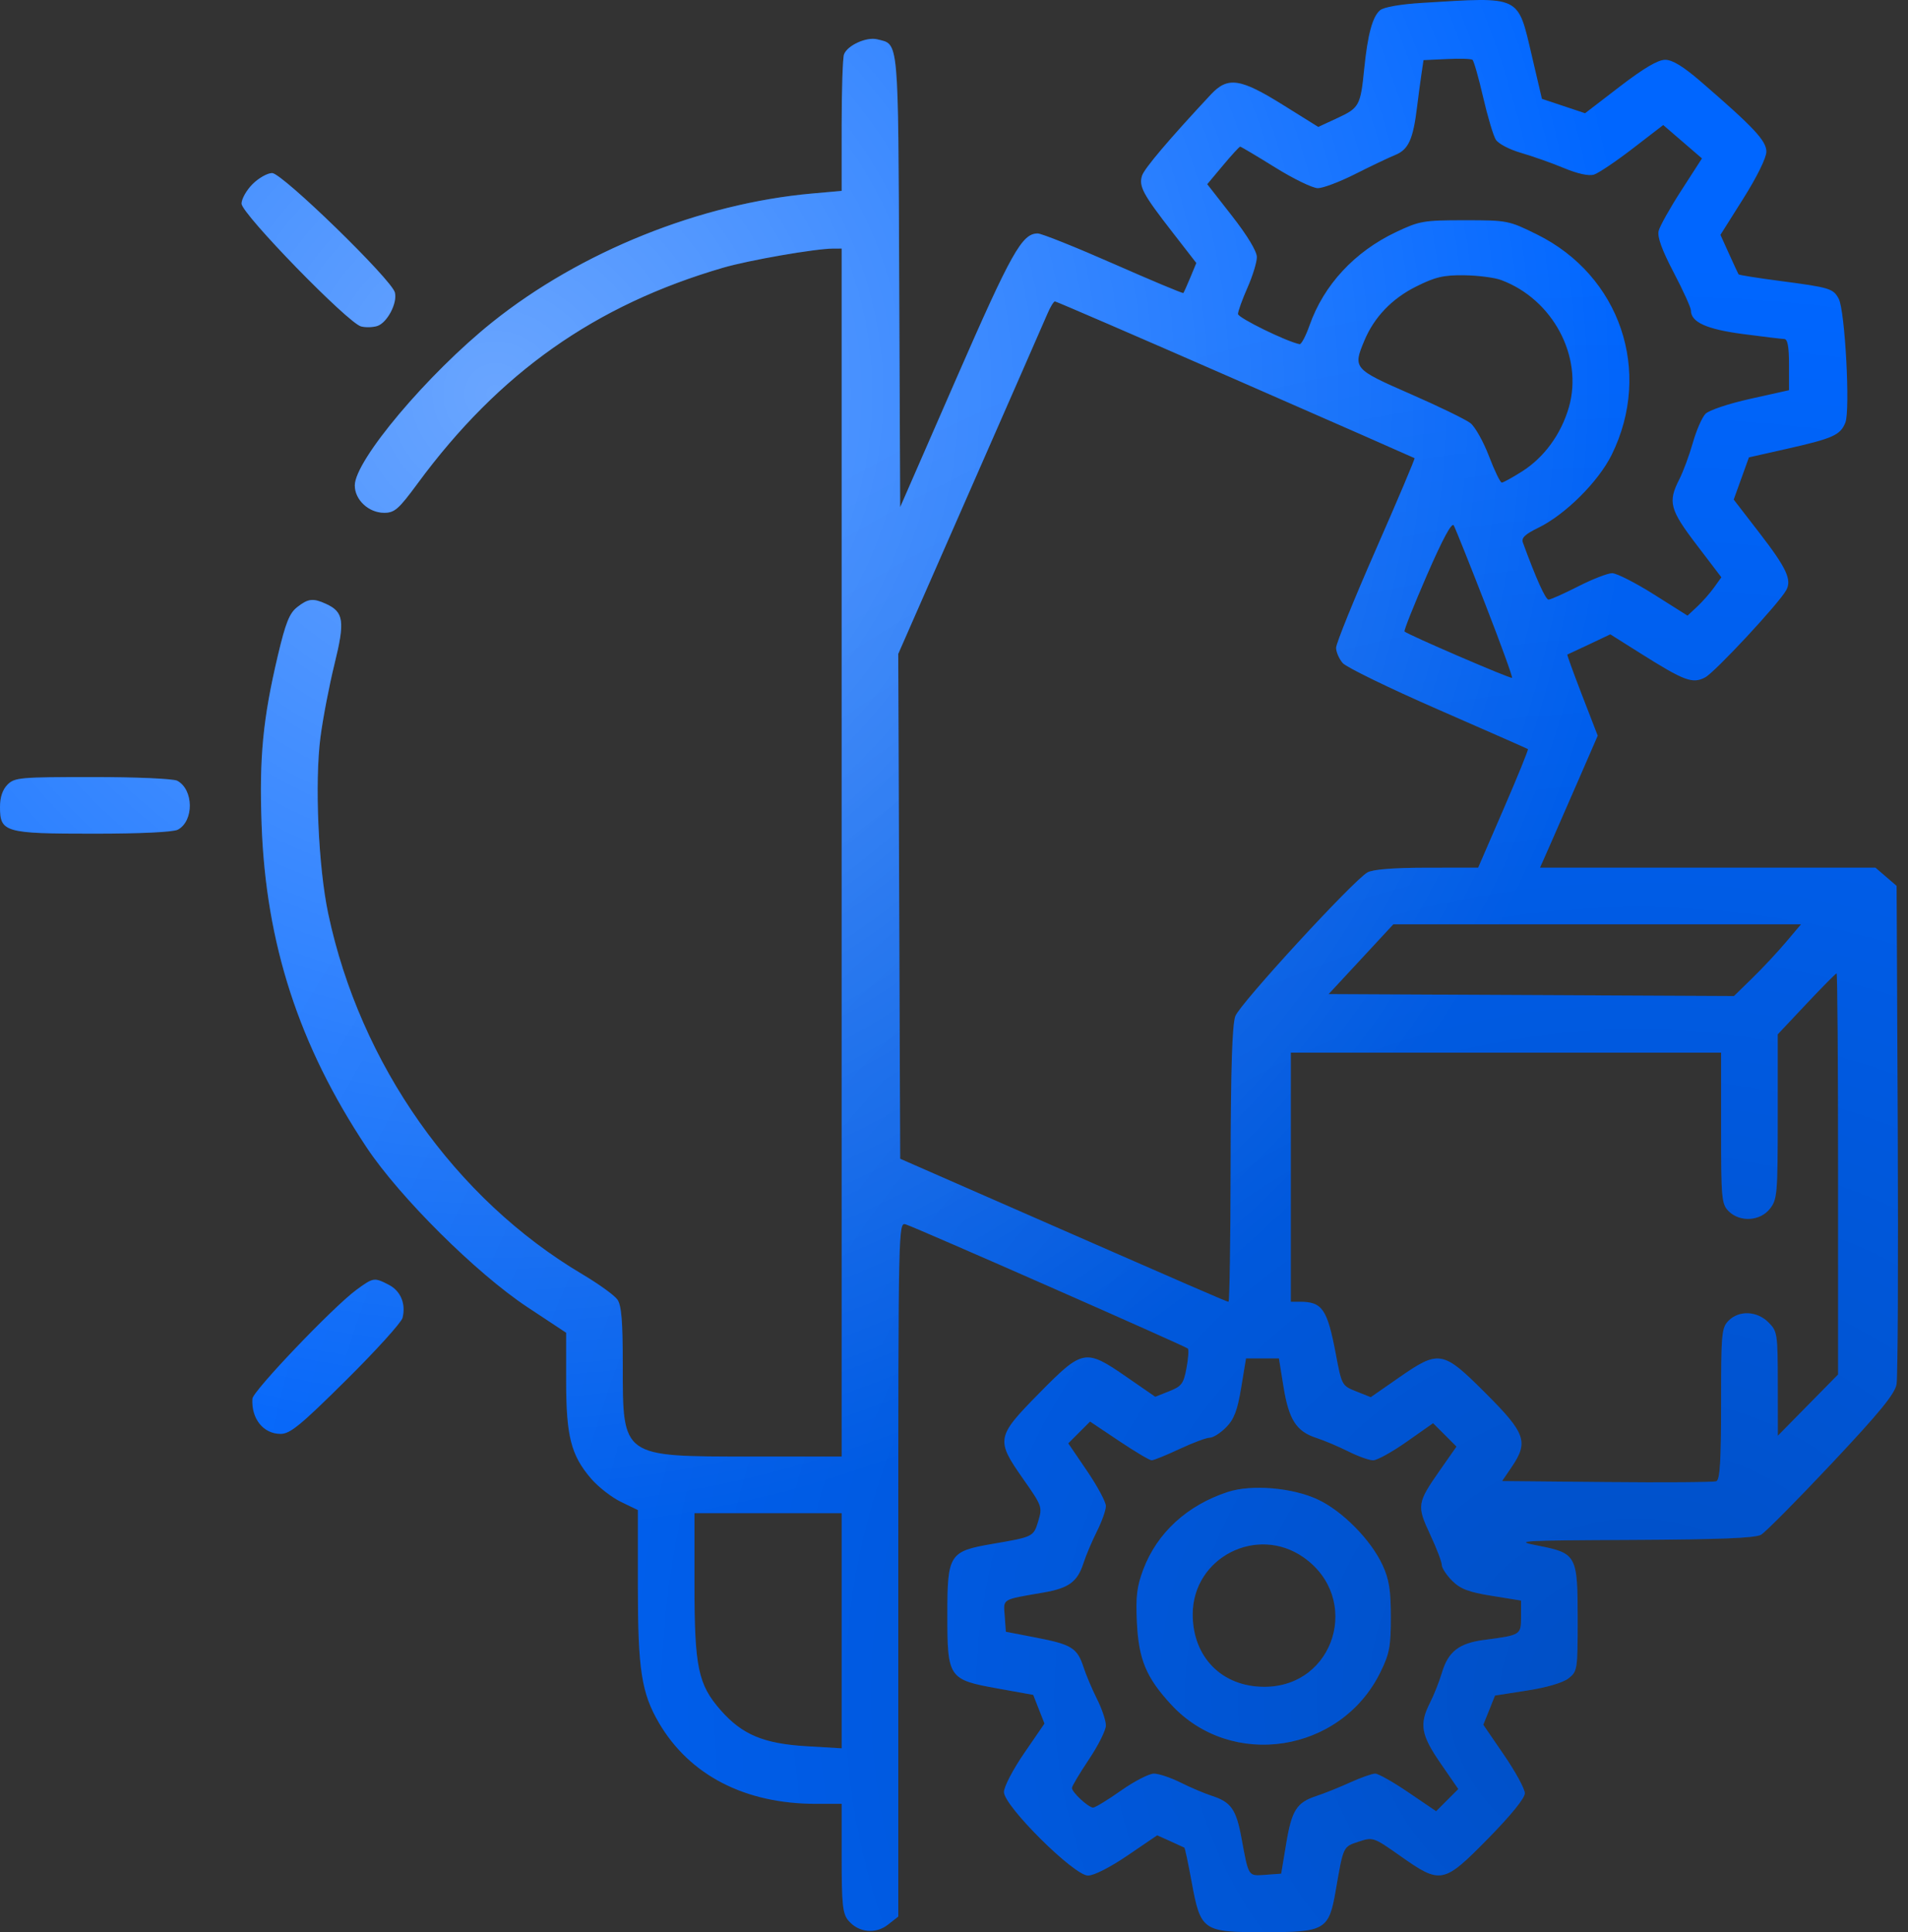 <svg width="80" height="81" viewBox="0 0 80 81" fill="none" xmlns="http://www.w3.org/2000/svg">
<rect x="0" y="0" width="80" height="81" fill="#333333" stroke="none"/>
<path fill-rule="evenodd" clip-rule="evenodd" d="M59.646 0.12C58.72 0.176 58.025 0.297 57.867 0.428C57.547 0.693 57.344 1.446 57.198 2.903C57.045 4.425 56.99 4.526 56.077 4.949L55.273 5.321L53.788 4.395C51.999 3.28 51.478 3.205 50.772 3.96C49.017 5.839 47.977 7.066 47.883 7.367C47.745 7.813 47.924 8.146 49.158 9.733L50.161 11.025L49.91 11.632C49.771 11.966 49.639 12.26 49.616 12.284C49.593 12.309 48.275 11.757 46.687 11.058C45.099 10.359 43.669 9.787 43.51 9.787C42.852 9.787 42.409 10.576 40.093 15.879L37.743 21.26L37.702 11.776C37.658 1.454 37.696 1.877 36.781 1.648C36.335 1.536 35.534 1.898 35.389 2.277C35.334 2.418 35.29 3.764 35.29 5.268V8.002L34.064 8.111C29.37 8.526 24.34 10.548 20.647 13.502C17.932 15.675 14.876 19.302 14.876 20.351C14.876 20.954 15.459 21.497 16.106 21.497C16.544 21.497 16.713 21.349 17.507 20.271C20.925 15.627 24.947 12.788 30.326 11.221C31.408 10.906 34.19 10.422 34.934 10.421L35.29 10.42V35.74V61.06H31.477C26.052 61.06 26.112 61.103 26.112 57.233C26.112 55.383 26.058 54.724 25.886 54.478C25.762 54.301 25.103 53.826 24.422 53.422C19.073 50.253 15.1 44.616 13.762 38.303C13.347 36.341 13.191 32.808 13.435 30.913C13.536 30.13 13.801 28.748 14.024 27.843C14.47 26.034 14.416 25.655 13.664 25.313C13.124 25.067 12.92 25.091 12.458 25.454C12.135 25.708 11.974 26.112 11.652 27.472C11.024 30.128 10.868 31.738 10.968 34.553C11.146 39.558 12.53 43.82 15.364 48.09C16.752 50.181 19.971 53.379 22.116 54.798L23.738 55.87V57.883C23.738 60.204 23.94 61.001 24.776 61.977C25.076 62.328 25.641 62.77 26.033 62.959L26.745 63.304V66.501C26.745 69.991 26.897 70.978 27.631 72.229C28.915 74.42 31.24 75.619 34.204 75.619H35.29V77.897C35.29 79.833 35.332 80.224 35.567 80.507C35.99 81.016 36.712 81.093 37.231 80.684L37.664 80.344V65.786C37.664 51.309 37.666 51.228 37.98 51.328C38.429 51.47 49.707 56.434 49.805 56.532C49.85 56.577 49.825 56.946 49.749 57.352C49.627 58.007 49.546 58.116 49.025 58.323L48.439 58.556L47.236 57.725C45.508 56.531 45.401 56.55 43.579 58.399C41.766 60.239 41.745 60.353 42.905 62.006C43.692 63.127 43.71 63.176 43.535 63.762C43.336 64.424 43.325 64.429 41.62 64.721C39.802 65.031 39.721 65.157 39.721 67.678C39.721 70.346 39.766 70.412 41.834 70.784L43.322 71.052L43.558 71.654L43.794 72.255L42.945 73.492C42.471 74.181 42.095 74.904 42.095 75.125C42.095 75.709 45.032 78.626 45.619 78.626C45.866 78.626 46.549 78.279 47.279 77.782L48.519 76.938L49.066 77.183C49.366 77.318 49.633 77.441 49.659 77.455C49.685 77.469 49.821 78.109 49.962 78.878C50.342 80.944 50.421 81 52.986 81C55.572 81 55.718 80.914 56.008 79.23C56.327 77.385 56.31 77.42 56.968 77.203C57.568 77.005 57.59 77.012 58.728 77.814C60.41 78.999 60.524 78.976 62.401 77.066C63.348 76.102 63.934 75.38 63.934 75.176C63.934 74.995 63.542 74.275 63.063 73.576L62.192 72.304L62.438 71.692L62.683 71.079L64.034 70.868C64.854 70.741 65.536 70.54 65.767 70.358C66.138 70.066 66.149 69.994 66.149 67.871C66.149 65.198 66.103 65.113 64.488 64.796C63.446 64.592 63.682 64.577 68.444 64.555C72.091 64.537 73.6 64.477 73.838 64.338C74.02 64.233 75.351 62.89 76.796 61.354C78.809 59.214 79.444 58.438 79.519 58.031C79.572 57.739 79.594 52.918 79.569 47.318L79.522 37.137L79.078 36.755L78.634 36.373H71.602H64.571L64.974 35.463C65.196 34.963 65.74 33.718 66.183 32.697L66.99 30.841L66.335 29.147C65.974 28.215 65.696 27.447 65.716 27.44C65.737 27.433 66.151 27.239 66.636 27.01L67.518 26.592L68.772 27.382C70.626 28.549 70.962 28.675 71.492 28.399C71.9 28.186 74.577 25.309 74.894 24.742C75.137 24.307 74.906 23.812 73.774 22.345L72.692 20.943L73.011 20.059L73.33 19.174L74.905 18.819C76.852 18.38 77.162 18.241 77.373 17.718C77.584 17.197 77.36 13.021 77.095 12.525C76.864 12.094 76.727 12.053 74.637 11.778C73.697 11.655 72.913 11.53 72.895 11.501C72.877 11.472 72.699 11.088 72.499 10.647L72.136 9.845L73.099 8.317C73.668 7.413 74.062 6.613 74.062 6.357C74.062 5.903 73.531 5.336 71.328 3.433C70.576 2.784 70.124 2.507 69.817 2.507C69.515 2.507 68.919 2.859 67.918 3.627L66.46 4.747L65.555 4.445L64.651 4.144L64.229 2.342C63.628 -0.217 63.801 -0.134 59.646 0.12ZM62.184 4.065C62.372 4.879 62.611 5.683 62.716 5.852C62.821 6.023 63.291 6.27 63.776 6.409C64.254 6.547 65.061 6.832 65.568 7.043C66.148 7.285 66.617 7.387 66.834 7.319C67.023 7.26 67.754 6.768 68.457 6.227L69.737 5.242L70.549 5.941L71.361 6.641L70.499 7.978C70.024 8.713 69.595 9.478 69.545 9.678C69.482 9.929 69.678 10.472 70.175 11.421C70.572 12.18 70.897 12.895 70.897 13.01C70.897 13.505 71.547 13.801 73.078 14.003C73.924 14.115 74.705 14.209 74.814 14.212C74.952 14.216 75.011 14.54 75.011 15.288V16.358L73.389 16.719C72.475 16.922 71.653 17.197 71.507 17.35C71.363 17.498 71.125 18.045 70.978 18.565C70.83 19.084 70.574 19.776 70.408 20.101C69.927 21.044 70.013 21.367 71.141 22.844L72.175 24.201L71.868 24.629C71.699 24.865 71.38 25.227 71.158 25.434L70.756 25.809L69.345 24.919C68.57 24.43 67.782 24.029 67.596 24.029C67.41 24.029 66.768 24.279 66.171 24.583C65.573 24.888 65.014 25.137 64.929 25.137C64.802 25.137 64.411 24.27 63.851 22.742C63.781 22.551 63.947 22.392 64.491 22.129C65.625 21.579 67.019 20.194 67.577 19.062C69.296 15.571 67.931 11.552 64.442 9.828C63.26 9.244 63.204 9.233 61.41 9.233C59.689 9.233 59.52 9.262 58.534 9.729C56.795 10.553 55.506 11.943 54.909 13.637C54.751 14.087 54.562 14.443 54.49 14.429C53.936 14.318 51.907 13.325 51.907 13.163C51.907 13.052 52.085 12.558 52.302 12.066C52.52 11.574 52.698 10.995 52.698 10.779C52.698 10.535 52.302 9.879 51.658 9.054L50.618 7.722L51.277 6.934C51.639 6.501 51.964 6.147 51.999 6.147C52.033 6.147 52.691 6.538 53.462 7.017C54.232 7.496 55.039 7.888 55.256 7.888C55.472 7.888 56.178 7.621 56.825 7.294C57.471 6.968 58.227 6.607 58.505 6.494C59.057 6.267 59.25 5.84 59.415 4.485C59.468 4.05 59.551 3.43 59.599 3.108L59.686 2.521L60.663 2.475C61.2 2.449 61.685 2.463 61.74 2.507C61.796 2.55 61.996 3.252 62.184 4.065ZM10.591 7.717C10.336 7.972 10.128 8.34 10.128 8.536C10.128 8.96 14.595 13.548 15.141 13.685C15.331 13.733 15.634 13.724 15.816 13.667C16.232 13.534 16.669 12.708 16.557 12.262C16.421 11.719 11.831 7.255 11.41 7.255C11.214 7.255 10.845 7.463 10.591 7.717ZM62.934 11.737C65.108 12.539 66.396 14.958 65.779 17.081C65.451 18.209 64.744 19.176 63.817 19.764C63.412 20.021 63.03 20.231 62.967 20.231C62.905 20.231 62.663 19.733 62.431 19.124C62.198 18.515 61.849 17.892 61.654 17.739C61.46 17.587 60.327 17.036 59.136 16.516C56.751 15.473 56.721 15.438 57.206 14.278C57.615 13.298 58.361 12.518 59.376 12.012C60.176 11.611 60.526 11.529 61.388 11.539C61.961 11.546 62.657 11.635 62.934 11.737ZM51.796 15.904C55.904 17.701 59.286 19.188 59.311 19.206C59.336 19.225 58.606 20.949 57.689 23.037C56.772 25.125 56.021 26.978 56.021 27.155C56.021 27.331 56.146 27.62 56.298 27.796C56.45 27.972 58.249 28.848 60.294 29.741C62.339 30.634 64.036 31.382 64.064 31.402C64.093 31.422 63.635 32.549 63.047 33.906L61.978 36.373L59.83 36.375C58.423 36.377 57.563 36.445 57.336 36.573C56.741 36.909 51.996 42.069 51.797 42.597C51.664 42.95 51.605 44.796 51.599 48.835C51.594 51.99 51.554 54.572 51.51 54.572C51.434 54.572 50.227 54.047 41.541 50.241L37.743 48.577L37.702 37.995L37.662 27.412L40.68 20.538C42.341 16.757 43.797 13.432 43.918 13.149C44.038 12.867 44.179 12.635 44.232 12.635C44.284 12.635 47.688 14.106 51.796 15.904ZM62.267 25.303C62.921 26.983 63.43 28.384 63.398 28.416C63.345 28.469 59.027 26.608 58.888 26.473C58.855 26.44 59.278 25.377 59.829 24.11C60.495 22.581 60.873 21.881 60.955 22.027C61.023 22.149 61.613 23.623 62.267 25.303ZM0.317 32.891C0.107 33.101 0 33.419 0 33.832C0 34.892 0.201 34.949 3.923 34.949C5.889 34.949 7.264 34.883 7.456 34.781C8.138 34.416 8.122 33.099 7.432 32.73C7.27 32.643 5.708 32.575 3.888 32.575C0.844 32.575 0.612 32.595 0.317 32.891ZM74.881 39.498C74.531 39.912 73.899 40.589 73.474 41.003L72.703 41.756L64.205 41.715L55.707 41.674L57.064 40.211L58.421 38.747H66.968H75.516L74.881 39.498ZM77.069 49.212V57.621L75.805 58.905L74.541 60.19L74.539 58.007C74.537 55.901 74.523 55.81 74.148 55.435C73.669 54.956 72.919 54.923 72.479 55.363C72.184 55.659 72.163 55.891 72.163 58.85C72.163 61.258 72.115 62.038 71.963 62.096C71.853 62.139 69.787 62.154 67.372 62.131L62.98 62.089L63.378 61.504C64.096 60.447 63.97 60.086 62.303 58.419C60.486 56.602 60.346 56.577 58.644 57.76L57.474 58.573L56.866 58.331C56.265 58.092 56.256 58.076 56.009 56.766C55.652 54.879 55.441 54.572 54.505 54.572H54.122V49.35V44.127H63.143H72.163V47.292C72.163 50.246 72.184 50.478 72.479 50.774C72.951 51.245 73.798 51.196 74.209 50.673C74.518 50.281 74.537 50.057 74.537 46.809V43.362L75.74 42.083C76.402 41.38 76.972 40.804 77.006 40.804C77.041 40.804 77.069 44.588 77.069 49.212ZM14.939 54.075C13.974 54.783 10.605 58.31 10.584 58.634C10.53 59.472 11.041 60.111 11.766 60.111C12.164 60.111 12.604 59.75 14.514 57.856C15.765 56.616 16.829 55.441 16.878 55.245C17.024 54.66 16.8 54.118 16.305 53.863C15.69 53.544 15.655 53.55 14.939 54.075ZM53.817 58.141C54.039 59.515 54.356 60.008 55.193 60.279C55.518 60.384 56.12 60.639 56.53 60.844C56.941 61.05 57.41 61.218 57.574 61.218C57.737 61.218 58.37 60.868 58.979 60.44L60.088 59.661L60.579 60.152L61.07 60.643L60.38 61.629C59.416 63.009 59.399 63.118 59.965 64.328C60.233 64.9 60.452 65.473 60.452 65.6C60.452 65.728 60.648 66.028 60.888 66.267C61.232 66.611 61.578 66.743 62.549 66.899L63.776 67.097V67.78C63.776 68.542 63.768 68.547 62.227 68.748C61.181 68.884 60.724 69.237 60.463 70.109C60.351 70.485 60.124 71.057 59.96 71.38C59.502 72.28 59.58 72.728 60.403 73.922L61.146 74.999L60.68 75.465L60.215 75.93L59.055 75.142C58.417 74.708 57.79 74.353 57.66 74.353C57.531 74.353 57.056 74.521 56.605 74.726C56.153 74.931 55.525 75.183 55.21 75.286C54.368 75.56 54.162 75.882 53.929 77.285L53.719 78.547L53.063 78.595C52.324 78.649 52.357 78.699 52.052 77.044C51.833 75.856 51.615 75.545 50.819 75.287C50.504 75.185 49.909 74.933 49.499 74.727C49.088 74.522 48.586 74.353 48.382 74.353C48.179 74.353 47.557 74.674 47.001 75.066C46.445 75.457 45.919 75.778 45.833 75.778C45.636 75.778 44.944 75.136 44.944 74.954C44.944 74.879 45.264 74.341 45.656 73.757C46.047 73.173 46.368 72.532 46.368 72.332C46.368 72.132 46.2 71.633 45.994 71.223C45.788 70.812 45.535 70.215 45.432 69.895C45.171 69.089 44.933 68.94 43.462 68.655L42.174 68.406L42.126 67.745C42.072 67.008 41.972 67.068 43.744 66.762C44.822 66.576 45.174 66.315 45.434 65.512C45.536 65.196 45.788 64.601 45.994 64.191C46.2 63.78 46.368 63.305 46.368 63.135C46.368 62.965 46.013 62.304 45.579 61.666L44.791 60.507L45.248 60.05L45.705 59.593L46.92 60.406C47.588 60.853 48.203 61.218 48.287 61.218C48.37 61.218 48.895 61.005 49.454 60.744C50.012 60.483 50.584 60.269 50.725 60.269C50.866 60.269 51.174 60.073 51.41 59.834C51.744 59.494 51.883 59.129 52.041 58.172L52.244 56.946H52.934H53.624L53.817 58.141ZM51.477 62.546C49.776 63.103 48.515 64.261 47.936 65.795C47.666 66.513 47.616 66.93 47.669 68.023C47.745 69.571 48.06 70.325 49.103 71.456C51.627 74.194 56.216 73.486 57.877 70.103C58.258 69.328 58.316 69.023 58.315 67.786C58.315 66.659 58.242 66.206 57.97 65.615C57.485 64.563 56.298 63.355 55.27 62.869C54.204 62.364 52.478 62.217 51.477 62.546ZM35.29 68.363V73.292L33.816 73.204C32.021 73.097 31.12 72.72 30.222 71.7C29.269 70.617 29.118 69.897 29.118 66.412V63.434H32.204H35.29V68.363ZM54.663 65.291C57.101 67.008 55.973 70.714 53.013 70.714C51.235 70.714 50.007 69.471 50.008 67.674C50.011 65.292 52.706 63.912 54.663 65.291Z" fill="#0066FF"/>
<path fill-rule="evenodd" clip-rule="evenodd" d="M59.646 0.12C58.72 0.176 58.025 0.297 57.867 0.428C57.547 0.693 57.344 1.446 57.198 2.903C57.045 4.425 56.99 4.526 56.077 4.949L55.273 5.321L53.788 4.395C51.999 3.28 51.478 3.205 50.772 3.96C49.017 5.839 47.977 7.066 47.883 7.367C47.745 7.813 47.924 8.146 49.158 9.733L50.161 11.025L49.91 11.632C49.771 11.966 49.639 12.26 49.616 12.284C49.593 12.309 48.275 11.757 46.687 11.058C45.099 10.359 43.669 9.787 43.51 9.787C42.852 9.787 42.409 10.576 40.093 15.879L37.743 21.26L37.702 11.776C37.658 1.454 37.696 1.877 36.781 1.648C36.335 1.536 35.534 1.898 35.389 2.277C35.334 2.418 35.29 3.764 35.29 5.268V8.002L34.064 8.111C29.37 8.526 24.34 10.548 20.647 13.502C17.932 15.675 14.876 19.302 14.876 20.351C14.876 20.954 15.459 21.497 16.106 21.497C16.544 21.497 16.713 21.349 17.507 20.271C20.925 15.627 24.947 12.788 30.326 11.221C31.408 10.906 34.19 10.422 34.934 10.421L35.29 10.42V35.74V61.06H31.477C26.052 61.06 26.112 61.103 26.112 57.233C26.112 55.383 26.058 54.724 25.886 54.478C25.762 54.301 25.103 53.826 24.422 53.422C19.073 50.253 15.1 44.616 13.762 38.303C13.347 36.341 13.191 32.808 13.435 30.913C13.536 30.13 13.801 28.748 14.024 27.843C14.47 26.034 14.416 25.655 13.664 25.313C13.124 25.067 12.92 25.091 12.458 25.454C12.135 25.708 11.974 26.112 11.652 27.472C11.024 30.128 10.868 31.738 10.968 34.553C11.146 39.558 12.53 43.82 15.364 48.09C16.752 50.181 19.971 53.379 22.116 54.798L23.738 55.87V57.883C23.738 60.204 23.94 61.001 24.776 61.977C25.076 62.328 25.641 62.77 26.033 62.959L26.745 63.304V66.501C26.745 69.991 26.897 70.978 27.631 72.229C28.915 74.42 31.24 75.619 34.204 75.619H35.29V77.897C35.29 79.833 35.332 80.224 35.567 80.507C35.99 81.016 36.712 81.093 37.231 80.684L37.664 80.344V65.786C37.664 51.309 37.666 51.228 37.98 51.328C38.429 51.47 49.707 56.434 49.805 56.532C49.85 56.577 49.825 56.946 49.749 57.352C49.627 58.007 49.546 58.116 49.025 58.323L48.439 58.556L47.236 57.725C45.508 56.531 45.401 56.55 43.579 58.399C41.766 60.239 41.745 60.353 42.905 62.006C43.692 63.127 43.71 63.176 43.535 63.762C43.336 64.424 43.325 64.429 41.62 64.721C39.802 65.031 39.721 65.157 39.721 67.678C39.721 70.346 39.766 70.412 41.834 70.784L43.322 71.052L43.558 71.654L43.794 72.255L42.945 73.492C42.471 74.181 42.095 74.904 42.095 75.125C42.095 75.709 45.032 78.626 45.619 78.626C45.866 78.626 46.549 78.279 47.279 77.782L48.519 76.938L49.066 77.183C49.366 77.318 49.633 77.441 49.659 77.455C49.685 77.469 49.821 78.109 49.962 78.878C50.342 80.944 50.421 81 52.986 81C55.572 81 55.718 80.914 56.008 79.23C56.327 77.385 56.31 77.42 56.968 77.203C57.568 77.005 57.59 77.012 58.728 77.814C60.41 78.999 60.524 78.976 62.401 77.066C63.348 76.102 63.934 75.38 63.934 75.176C63.934 74.995 63.542 74.275 63.063 73.576L62.192 72.304L62.438 71.692L62.683 71.079L64.034 70.868C64.854 70.741 65.536 70.54 65.767 70.358C66.138 70.066 66.149 69.994 66.149 67.871C66.149 65.198 66.103 65.113 64.488 64.796C63.446 64.592 63.682 64.577 68.444 64.555C72.091 64.537 73.6 64.477 73.838 64.338C74.02 64.233 75.351 62.89 76.796 61.354C78.809 59.214 79.444 58.438 79.519 58.031C79.572 57.739 79.594 52.918 79.569 47.318L79.522 37.137L79.078 36.755L78.634 36.373H71.602H64.571L64.974 35.463C65.196 34.963 65.74 33.718 66.183 32.697L66.99 30.841L66.335 29.147C65.974 28.215 65.696 27.447 65.716 27.44C65.737 27.433 66.151 27.239 66.636 27.01L67.518 26.592L68.772 27.382C70.626 28.549 70.962 28.675 71.492 28.399C71.9 28.186 74.577 25.309 74.894 24.742C75.137 24.307 74.906 23.812 73.774 22.345L72.692 20.943L73.011 20.059L73.33 19.174L74.905 18.819C76.852 18.38 77.162 18.241 77.373 17.718C77.584 17.197 77.36 13.021 77.095 12.525C76.864 12.094 76.727 12.053 74.637 11.778C73.697 11.655 72.913 11.53 72.895 11.501C72.877 11.472 72.699 11.088 72.499 10.647L72.136 9.845L73.099 8.317C73.668 7.413 74.062 6.613 74.062 6.357C74.062 5.903 73.531 5.336 71.328 3.433C70.576 2.784 70.124 2.507 69.817 2.507C69.515 2.507 68.919 2.859 67.918 3.627L66.46 4.747L65.555 4.445L64.651 4.144L64.229 2.342C63.628 -0.217 63.801 -0.134 59.646 0.12ZM62.184 4.065C62.372 4.879 62.611 5.683 62.716 5.852C62.821 6.023 63.291 6.27 63.776 6.409C64.254 6.547 65.061 6.832 65.568 7.043C66.148 7.285 66.617 7.387 66.834 7.319C67.023 7.26 67.754 6.768 68.457 6.227L69.737 5.242L70.549 5.941L71.361 6.641L70.499 7.978C70.024 8.713 69.595 9.478 69.545 9.678C69.482 9.929 69.678 10.472 70.175 11.421C70.572 12.18 70.897 12.895 70.897 13.01C70.897 13.505 71.547 13.801 73.078 14.003C73.924 14.115 74.705 14.209 74.814 14.212C74.952 14.216 75.011 14.54 75.011 15.288V16.358L73.389 16.719C72.475 16.922 71.653 17.197 71.507 17.35C71.363 17.498 71.125 18.045 70.978 18.565C70.83 19.084 70.574 19.776 70.408 20.101C69.927 21.044 70.013 21.367 71.141 22.844L72.175 24.201L71.868 24.629C71.699 24.865 71.38 25.227 71.158 25.434L70.756 25.809L69.345 24.919C68.57 24.43 67.782 24.029 67.596 24.029C67.41 24.029 66.768 24.279 66.171 24.583C65.573 24.888 65.014 25.137 64.929 25.137C64.802 25.137 64.411 24.27 63.851 22.742C63.781 22.551 63.947 22.392 64.491 22.129C65.625 21.579 67.019 20.194 67.577 19.062C69.296 15.571 67.931 11.552 64.442 9.828C63.26 9.244 63.204 9.233 61.41 9.233C59.689 9.233 59.52 9.262 58.534 9.729C56.795 10.553 55.506 11.943 54.909 13.637C54.751 14.087 54.562 14.443 54.49 14.429C53.936 14.318 51.907 13.325 51.907 13.163C51.907 13.052 52.085 12.558 52.302 12.066C52.52 11.574 52.698 10.995 52.698 10.779C52.698 10.535 52.302 9.879 51.658 9.054L50.618 7.722L51.277 6.934C51.639 6.501 51.964 6.147 51.999 6.147C52.033 6.147 52.691 6.538 53.462 7.017C54.232 7.496 55.039 7.888 55.256 7.888C55.472 7.888 56.178 7.621 56.825 7.294C57.471 6.968 58.227 6.607 58.505 6.494C59.057 6.267 59.25 5.84 59.415 4.485C59.468 4.05 59.551 3.43 59.599 3.108L59.686 2.521L60.663 2.475C61.2 2.449 61.685 2.463 61.74 2.507C61.796 2.55 61.996 3.252 62.184 4.065ZM10.591 7.717C10.336 7.972 10.128 8.34 10.128 8.536C10.128 8.96 14.595 13.548 15.141 13.685C15.331 13.733 15.634 13.724 15.816 13.667C16.232 13.534 16.669 12.708 16.557 12.262C16.421 11.719 11.831 7.255 11.41 7.255C11.214 7.255 10.845 7.463 10.591 7.717ZM62.934 11.737C65.108 12.539 66.396 14.958 65.779 17.081C65.451 18.209 64.744 19.176 63.817 19.764C63.412 20.021 63.03 20.231 62.967 20.231C62.905 20.231 62.663 19.733 62.431 19.124C62.198 18.515 61.849 17.892 61.654 17.739C61.46 17.587 60.327 17.036 59.136 16.516C56.751 15.473 56.721 15.438 57.206 14.278C57.615 13.298 58.361 12.518 59.376 12.012C60.176 11.611 60.526 11.529 61.388 11.539C61.961 11.546 62.657 11.635 62.934 11.737ZM51.796 15.904C55.904 17.701 59.286 19.188 59.311 19.206C59.336 19.225 58.606 20.949 57.689 23.037C56.772 25.125 56.021 26.978 56.021 27.155C56.021 27.331 56.146 27.62 56.298 27.796C56.45 27.972 58.249 28.848 60.294 29.741C62.339 30.634 64.036 31.382 64.064 31.402C64.093 31.422 63.635 32.549 63.047 33.906L61.978 36.373L59.83 36.375C58.423 36.377 57.563 36.445 57.336 36.573C56.741 36.909 51.996 42.069 51.797 42.597C51.664 42.95 51.605 44.796 51.599 48.835C51.594 51.99 51.554 54.572 51.51 54.572C51.434 54.572 50.227 54.047 41.541 50.241L37.743 48.577L37.702 37.995L37.662 27.412L40.68 20.538C42.341 16.757 43.797 13.432 43.918 13.149C44.038 12.867 44.179 12.635 44.232 12.635C44.284 12.635 47.688 14.106 51.796 15.904ZM62.267 25.303C62.921 26.983 63.43 28.384 63.398 28.416C63.345 28.469 59.027 26.608 58.888 26.473C58.855 26.44 59.278 25.377 59.829 24.11C60.495 22.581 60.873 21.881 60.955 22.027C61.023 22.149 61.613 23.623 62.267 25.303ZM0.317 32.891C0.107 33.101 0 33.419 0 33.832C0 34.892 0.201 34.949 3.923 34.949C5.889 34.949 7.264 34.883 7.456 34.781C8.138 34.416 8.122 33.099 7.432 32.73C7.27 32.643 5.708 32.575 3.888 32.575C0.844 32.575 0.612 32.595 0.317 32.891ZM74.881 39.498C74.531 39.912 73.899 40.589 73.474 41.003L72.703 41.756L64.205 41.715L55.707 41.674L57.064 40.211L58.421 38.747H66.968H75.516L74.881 39.498ZM77.069 49.212V57.621L75.805 58.905L74.541 60.19L74.539 58.007C74.537 55.901 74.523 55.81 74.148 55.435C73.669 54.956 72.919 54.923 72.479 55.363C72.184 55.659 72.163 55.891 72.163 58.85C72.163 61.258 72.115 62.038 71.963 62.096C71.853 62.139 69.787 62.154 67.372 62.131L62.98 62.089L63.378 61.504C64.096 60.447 63.97 60.086 62.303 58.419C60.486 56.602 60.346 56.577 58.644 57.76L57.474 58.573L56.866 58.331C56.265 58.092 56.256 58.076 56.009 56.766C55.652 54.879 55.441 54.572 54.505 54.572H54.122V49.35V44.127H63.143H72.163V47.292C72.163 50.246 72.184 50.478 72.479 50.774C72.951 51.245 73.798 51.196 74.209 50.673C74.518 50.281 74.537 50.057 74.537 46.809V43.362L75.74 42.083C76.402 41.38 76.972 40.804 77.006 40.804C77.041 40.804 77.069 44.588 77.069 49.212ZM14.939 54.075C13.974 54.783 10.605 58.31 10.584 58.634C10.53 59.472 11.041 60.111 11.766 60.111C12.164 60.111 12.604 59.75 14.514 57.856C15.765 56.616 16.829 55.441 16.878 55.245C17.024 54.66 16.8 54.118 16.305 53.863C15.69 53.544 15.655 53.55 14.939 54.075ZM53.817 58.141C54.039 59.515 54.356 60.008 55.193 60.279C55.518 60.384 56.12 60.639 56.53 60.844C56.941 61.05 57.41 61.218 57.574 61.218C57.737 61.218 58.37 60.868 58.979 60.44L60.088 59.661L60.579 60.152L61.07 60.643L60.38 61.629C59.416 63.009 59.399 63.118 59.965 64.328C60.233 64.9 60.452 65.473 60.452 65.6C60.452 65.728 60.648 66.028 60.888 66.267C61.232 66.611 61.578 66.743 62.549 66.899L63.776 67.097V67.78C63.776 68.542 63.768 68.547 62.227 68.748C61.181 68.884 60.724 69.237 60.463 70.109C60.351 70.485 60.124 71.057 59.96 71.38C59.502 72.28 59.58 72.728 60.403 73.922L61.146 74.999L60.68 75.465L60.215 75.93L59.055 75.142C58.417 74.708 57.79 74.353 57.66 74.353C57.531 74.353 57.056 74.521 56.605 74.726C56.153 74.931 55.525 75.183 55.21 75.286C54.368 75.56 54.162 75.882 53.929 77.285L53.719 78.547L53.063 78.595C52.324 78.649 52.357 78.699 52.052 77.044C51.833 75.856 51.615 75.545 50.819 75.287C50.504 75.185 49.909 74.933 49.499 74.727C49.088 74.522 48.586 74.353 48.382 74.353C48.179 74.353 47.557 74.674 47.001 75.066C46.445 75.457 45.919 75.778 45.833 75.778C45.636 75.778 44.944 75.136 44.944 74.954C44.944 74.879 45.264 74.341 45.656 73.757C46.047 73.173 46.368 72.532 46.368 72.332C46.368 72.132 46.2 71.633 45.994 71.223C45.788 70.812 45.535 70.215 45.432 69.895C45.171 69.089 44.933 68.94 43.462 68.655L42.174 68.406L42.126 67.745C42.072 67.008 41.972 67.068 43.744 66.762C44.822 66.576 45.174 66.315 45.434 65.512C45.536 65.196 45.788 64.601 45.994 64.191C46.2 63.78 46.368 63.305 46.368 63.135C46.368 62.965 46.013 62.304 45.579 61.666L44.791 60.507L45.248 60.05L45.705 59.593L46.92 60.406C47.588 60.853 48.203 61.218 48.287 61.218C48.37 61.218 48.895 61.005 49.454 60.744C50.012 60.483 50.584 60.269 50.725 60.269C50.866 60.269 51.174 60.073 51.41 59.834C51.744 59.494 51.883 59.129 52.041 58.172L52.244 56.946H52.934H53.624L53.817 58.141ZM51.477 62.546C49.776 63.103 48.515 64.261 47.936 65.795C47.666 66.513 47.616 66.93 47.669 68.023C47.745 69.571 48.06 70.325 49.103 71.456C51.627 74.194 56.216 73.486 57.877 70.103C58.258 69.328 58.316 69.023 58.315 67.786C58.315 66.659 58.242 66.206 57.97 65.615C57.485 64.563 56.298 63.355 55.27 62.869C54.204 62.364 52.478 62.217 51.477 62.546ZM35.29 68.363V73.292L33.816 73.204C32.021 73.097 31.12 72.72 30.222 71.7C29.269 70.617 29.118 69.897 29.118 66.412V63.434H32.204H35.29V68.363ZM54.663 65.291C57.101 67.008 55.973 70.714 53.013 70.714C51.235 70.714 50.007 69.471 50.008 67.674C50.011 65.292 52.706 63.912 54.663 65.291Z" fill="url(#paint0_radial_1215_485)" fill-opacity="0.7"/>
<path fill-rule="evenodd" clip-rule="evenodd" d="M59.646 0.12C58.72 0.176 58.025 0.297 57.867 0.428C57.547 0.693 57.344 1.446 57.198 2.903C57.045 4.425 56.99 4.526 56.077 4.949L55.273 5.321L53.788 4.395C51.999 3.28 51.478 3.205 50.772 3.96C49.017 5.839 47.977 7.066 47.883 7.367C47.745 7.813 47.924 8.146 49.158 9.733L50.161 11.025L49.91 11.632C49.771 11.966 49.639 12.26 49.616 12.284C49.593 12.309 48.275 11.757 46.687 11.058C45.099 10.359 43.669 9.787 43.51 9.787C42.852 9.787 42.409 10.576 40.093 15.879L37.743 21.26L37.702 11.776C37.658 1.454 37.696 1.877 36.781 1.648C36.335 1.536 35.534 1.898 35.389 2.277C35.334 2.418 35.29 3.764 35.29 5.268V8.002L34.064 8.111C29.37 8.526 24.34 10.548 20.647 13.502C17.932 15.675 14.876 19.302 14.876 20.351C14.876 20.954 15.459 21.497 16.106 21.497C16.544 21.497 16.713 21.349 17.507 20.271C20.925 15.627 24.947 12.788 30.326 11.221C31.408 10.906 34.19 10.422 34.934 10.421L35.29 10.42V35.74V61.06H31.477C26.052 61.06 26.112 61.103 26.112 57.233C26.112 55.383 26.058 54.724 25.886 54.478C25.762 54.301 25.103 53.826 24.422 53.422C19.073 50.253 15.1 44.616 13.762 38.303C13.347 36.341 13.191 32.808 13.435 30.913C13.536 30.13 13.801 28.748 14.024 27.843C14.47 26.034 14.416 25.655 13.664 25.313C13.124 25.067 12.92 25.091 12.458 25.454C12.135 25.708 11.974 26.112 11.652 27.472C11.024 30.128 10.868 31.738 10.968 34.553C11.146 39.558 12.53 43.82 15.364 48.09C16.752 50.181 19.971 53.379 22.116 54.798L23.738 55.87V57.883C23.738 60.204 23.94 61.001 24.776 61.977C25.076 62.328 25.641 62.77 26.033 62.959L26.745 63.304V66.501C26.745 69.991 26.897 70.978 27.631 72.229C28.915 74.42 31.24 75.619 34.204 75.619H35.29V77.897C35.29 79.833 35.332 80.224 35.567 80.507C35.99 81.016 36.712 81.093 37.231 80.684L37.664 80.344V65.786C37.664 51.309 37.666 51.228 37.98 51.328C38.429 51.47 49.707 56.434 49.805 56.532C49.85 56.577 49.825 56.946 49.749 57.352C49.627 58.007 49.546 58.116 49.025 58.323L48.439 58.556L47.236 57.725C45.508 56.531 45.401 56.55 43.579 58.399C41.766 60.239 41.745 60.353 42.905 62.006C43.692 63.127 43.71 63.176 43.535 63.762C43.336 64.424 43.325 64.429 41.62 64.721C39.802 65.031 39.721 65.157 39.721 67.678C39.721 70.346 39.766 70.412 41.834 70.784L43.322 71.052L43.558 71.654L43.794 72.255L42.945 73.492C42.471 74.181 42.095 74.904 42.095 75.125C42.095 75.709 45.032 78.626 45.619 78.626C45.866 78.626 46.549 78.279 47.279 77.782L48.519 76.938L49.066 77.183C49.366 77.318 49.633 77.441 49.659 77.455C49.685 77.469 49.821 78.109 49.962 78.878C50.342 80.944 50.421 81 52.986 81C55.572 81 55.718 80.914 56.008 79.23C56.327 77.385 56.31 77.42 56.968 77.203C57.568 77.005 57.59 77.012 58.728 77.814C60.41 78.999 60.524 78.976 62.401 77.066C63.348 76.102 63.934 75.38 63.934 75.176C63.934 74.995 63.542 74.275 63.063 73.576L62.192 72.304L62.438 71.692L62.683 71.079L64.034 70.868C64.854 70.741 65.536 70.54 65.767 70.358C66.138 70.066 66.149 69.994 66.149 67.871C66.149 65.198 66.103 65.113 64.488 64.796C63.446 64.592 63.682 64.577 68.444 64.555C72.091 64.537 73.6 64.477 73.838 64.338C74.02 64.233 75.351 62.89 76.796 61.354C78.809 59.214 79.444 58.438 79.519 58.031C79.572 57.739 79.594 52.918 79.569 47.318L79.522 37.137L79.078 36.755L78.634 36.373H71.602H64.571L64.974 35.463C65.196 34.963 65.74 33.718 66.183 32.697L66.99 30.841L66.335 29.147C65.974 28.215 65.696 27.447 65.716 27.44C65.737 27.433 66.151 27.239 66.636 27.01L67.518 26.592L68.772 27.382C70.626 28.549 70.962 28.675 71.492 28.399C71.9 28.186 74.577 25.309 74.894 24.742C75.137 24.307 74.906 23.812 73.774 22.345L72.692 20.943L73.011 20.059L73.33 19.174L74.905 18.819C76.852 18.38 77.162 18.241 77.373 17.718C77.584 17.197 77.36 13.021 77.095 12.525C76.864 12.094 76.727 12.053 74.637 11.778C73.697 11.655 72.913 11.53 72.895 11.501C72.877 11.472 72.699 11.088 72.499 10.647L72.136 9.845L73.099 8.317C73.668 7.413 74.062 6.613 74.062 6.357C74.062 5.903 73.531 5.336 71.328 3.433C70.576 2.784 70.124 2.507 69.817 2.507C69.515 2.507 68.919 2.859 67.918 3.627L66.46 4.747L65.555 4.445L64.651 4.144L64.229 2.342C63.628 -0.217 63.801 -0.134 59.646 0.12ZM62.184 4.065C62.372 4.879 62.611 5.683 62.716 5.852C62.821 6.023 63.291 6.27 63.776 6.409C64.254 6.547 65.061 6.832 65.568 7.043C66.148 7.285 66.617 7.387 66.834 7.319C67.023 7.26 67.754 6.768 68.457 6.227L69.737 5.242L70.549 5.941L71.361 6.641L70.499 7.978C70.024 8.713 69.595 9.478 69.545 9.678C69.482 9.929 69.678 10.472 70.175 11.421C70.572 12.18 70.897 12.895 70.897 13.01C70.897 13.505 71.547 13.801 73.078 14.003C73.924 14.115 74.705 14.209 74.814 14.212C74.952 14.216 75.011 14.54 75.011 15.288V16.358L73.389 16.719C72.475 16.922 71.653 17.197 71.507 17.35C71.363 17.498 71.125 18.045 70.978 18.565C70.83 19.084 70.574 19.776 70.408 20.101C69.927 21.044 70.013 21.367 71.141 22.844L72.175 24.201L71.868 24.629C71.699 24.865 71.38 25.227 71.158 25.434L70.756 25.809L69.345 24.919C68.57 24.43 67.782 24.029 67.596 24.029C67.41 24.029 66.768 24.279 66.171 24.583C65.573 24.888 65.014 25.137 64.929 25.137C64.802 25.137 64.411 24.27 63.851 22.742C63.781 22.551 63.947 22.392 64.491 22.129C65.625 21.579 67.019 20.194 67.577 19.062C69.296 15.571 67.931 11.552 64.442 9.828C63.26 9.244 63.204 9.233 61.41 9.233C59.689 9.233 59.52 9.262 58.534 9.729C56.795 10.553 55.506 11.943 54.909 13.637C54.751 14.087 54.562 14.443 54.49 14.429C53.936 14.318 51.907 13.325 51.907 13.163C51.907 13.052 52.085 12.558 52.302 12.066C52.52 11.574 52.698 10.995 52.698 10.779C52.698 10.535 52.302 9.879 51.658 9.054L50.618 7.722L51.277 6.934C51.639 6.501 51.964 6.147 51.999 6.147C52.033 6.147 52.691 6.538 53.462 7.017C54.232 7.496 55.039 7.888 55.256 7.888C55.472 7.888 56.178 7.621 56.825 7.294C57.471 6.968 58.227 6.607 58.505 6.494C59.057 6.267 59.25 5.84 59.415 4.485C59.468 4.05 59.551 3.43 59.599 3.108L59.686 2.521L60.663 2.475C61.2 2.449 61.685 2.463 61.74 2.507C61.796 2.55 61.996 3.252 62.184 4.065ZM10.591 7.717C10.336 7.972 10.128 8.34 10.128 8.536C10.128 8.96 14.595 13.548 15.141 13.685C15.331 13.733 15.634 13.724 15.816 13.667C16.232 13.534 16.669 12.708 16.557 12.262C16.421 11.719 11.831 7.255 11.41 7.255C11.214 7.255 10.845 7.463 10.591 7.717ZM62.934 11.737C65.108 12.539 66.396 14.958 65.779 17.081C65.451 18.209 64.744 19.176 63.817 19.764C63.412 20.021 63.03 20.231 62.967 20.231C62.905 20.231 62.663 19.733 62.431 19.124C62.198 18.515 61.849 17.892 61.654 17.739C61.46 17.587 60.327 17.036 59.136 16.516C56.751 15.473 56.721 15.438 57.206 14.278C57.615 13.298 58.361 12.518 59.376 12.012C60.176 11.611 60.526 11.529 61.388 11.539C61.961 11.546 62.657 11.635 62.934 11.737ZM51.796 15.904C55.904 17.701 59.286 19.188 59.311 19.206C59.336 19.225 58.606 20.949 57.689 23.037C56.772 25.125 56.021 26.978 56.021 27.155C56.021 27.331 56.146 27.62 56.298 27.796C56.45 27.972 58.249 28.848 60.294 29.741C62.339 30.634 64.036 31.382 64.064 31.402C64.093 31.422 63.635 32.549 63.047 33.906L61.978 36.373L59.83 36.375C58.423 36.377 57.563 36.445 57.336 36.573C56.741 36.909 51.996 42.069 51.797 42.597C51.664 42.95 51.605 44.796 51.599 48.835C51.594 51.99 51.554 54.572 51.51 54.572C51.434 54.572 50.227 54.047 41.541 50.241L37.743 48.577L37.702 37.995L37.662 27.412L40.68 20.538C42.341 16.757 43.797 13.432 43.918 13.149C44.038 12.867 44.179 12.635 44.232 12.635C44.284 12.635 47.688 14.106 51.796 15.904ZM62.267 25.303C62.921 26.983 63.43 28.384 63.398 28.416C63.345 28.469 59.027 26.608 58.888 26.473C58.855 26.44 59.278 25.377 59.829 24.11C60.495 22.581 60.873 21.881 60.955 22.027C61.023 22.149 61.613 23.623 62.267 25.303ZM0.317 32.891C0.107 33.101 0 33.419 0 33.832C0 34.892 0.201 34.949 3.923 34.949C5.889 34.949 7.264 34.883 7.456 34.781C8.138 34.416 8.122 33.099 7.432 32.73C7.27 32.643 5.708 32.575 3.888 32.575C0.844 32.575 0.612 32.595 0.317 32.891ZM74.881 39.498C74.531 39.912 73.899 40.589 73.474 41.003L72.703 41.756L64.205 41.715L55.707 41.674L57.064 40.211L58.421 38.747H66.968H75.516L74.881 39.498ZM77.069 49.212V57.621L75.805 58.905L74.541 60.19L74.539 58.007C74.537 55.901 74.523 55.81 74.148 55.435C73.669 54.956 72.919 54.923 72.479 55.363C72.184 55.659 72.163 55.891 72.163 58.85C72.163 61.258 72.115 62.038 71.963 62.096C71.853 62.139 69.787 62.154 67.372 62.131L62.98 62.089L63.378 61.504C64.096 60.447 63.97 60.086 62.303 58.419C60.486 56.602 60.346 56.577 58.644 57.76L57.474 58.573L56.866 58.331C56.265 58.092 56.256 58.076 56.009 56.766C55.652 54.879 55.441 54.572 54.505 54.572H54.122V49.35V44.127H63.143H72.163V47.292C72.163 50.246 72.184 50.478 72.479 50.774C72.951 51.245 73.798 51.196 74.209 50.673C74.518 50.281 74.537 50.057 74.537 46.809V43.362L75.74 42.083C76.402 41.38 76.972 40.804 77.006 40.804C77.041 40.804 77.069 44.588 77.069 49.212ZM14.939 54.075C13.974 54.783 10.605 58.31 10.584 58.634C10.53 59.472 11.041 60.111 11.766 60.111C12.164 60.111 12.604 59.75 14.514 57.856C15.765 56.616 16.829 55.441 16.878 55.245C17.024 54.66 16.8 54.118 16.305 53.863C15.69 53.544 15.655 53.55 14.939 54.075ZM53.817 58.141C54.039 59.515 54.356 60.008 55.193 60.279C55.518 60.384 56.12 60.639 56.53 60.844C56.941 61.05 57.41 61.218 57.574 61.218C57.737 61.218 58.37 60.868 58.979 60.44L60.088 59.661L60.579 60.152L61.07 60.643L60.38 61.629C59.416 63.009 59.399 63.118 59.965 64.328C60.233 64.9 60.452 65.473 60.452 65.6C60.452 65.728 60.648 66.028 60.888 66.267C61.232 66.611 61.578 66.743 62.549 66.899L63.776 67.097V67.78C63.776 68.542 63.768 68.547 62.227 68.748C61.181 68.884 60.724 69.237 60.463 70.109C60.351 70.485 60.124 71.057 59.96 71.38C59.502 72.28 59.58 72.728 60.403 73.922L61.146 74.999L60.68 75.465L60.215 75.93L59.055 75.142C58.417 74.708 57.79 74.353 57.66 74.353C57.531 74.353 57.056 74.521 56.605 74.726C56.153 74.931 55.525 75.183 55.21 75.286C54.368 75.56 54.162 75.882 53.929 77.285L53.719 78.547L53.063 78.595C52.324 78.649 52.357 78.699 52.052 77.044C51.833 75.856 51.615 75.545 50.819 75.287C50.504 75.185 49.909 74.933 49.499 74.727C49.088 74.522 48.586 74.353 48.382 74.353C48.179 74.353 47.557 74.674 47.001 75.066C46.445 75.457 45.919 75.778 45.833 75.778C45.636 75.778 44.944 75.136 44.944 74.954C44.944 74.879 45.264 74.341 45.656 73.757C46.047 73.173 46.368 72.532 46.368 72.332C46.368 72.132 46.2 71.633 45.994 71.223C45.788 70.812 45.535 70.215 45.432 69.895C45.171 69.089 44.933 68.94 43.462 68.655L42.174 68.406L42.126 67.745C42.072 67.008 41.972 67.068 43.744 66.762C44.822 66.576 45.174 66.315 45.434 65.512C45.536 65.196 45.788 64.601 45.994 64.191C46.2 63.78 46.368 63.305 46.368 63.135C46.368 62.965 46.013 62.304 45.579 61.666L44.791 60.507L45.248 60.05L45.705 59.593L46.92 60.406C47.588 60.853 48.203 61.218 48.287 61.218C48.37 61.218 48.895 61.005 49.454 60.744C50.012 60.483 50.584 60.269 50.725 60.269C50.866 60.269 51.174 60.073 51.41 59.834C51.744 59.494 51.883 59.129 52.041 58.172L52.244 56.946H52.934H53.624L53.817 58.141ZM51.477 62.546C49.776 63.103 48.515 64.261 47.936 65.795C47.666 66.513 47.616 66.93 47.669 68.023C47.745 69.571 48.06 70.325 49.103 71.456C51.627 74.194 56.216 73.486 57.877 70.103C58.258 69.328 58.316 69.023 58.315 67.786C58.315 66.659 58.242 66.206 57.97 65.615C57.485 64.563 56.298 63.355 55.27 62.869C54.204 62.364 52.478 62.217 51.477 62.546ZM35.29 68.363V73.292L33.816 73.204C32.021 73.097 31.12 72.72 30.222 71.7C29.269 70.617 29.118 69.897 29.118 66.412V63.434H32.204H35.29V68.363ZM54.663 65.291C57.101 67.008 55.973 70.714 53.013 70.714C51.235 70.714 50.007 69.471 50.008 67.674C50.011 65.292 52.706 63.912 54.663 65.291Z" fill="url(#paint1_radial_1215_485)"/>
<defs>
<radialGradient id="paint0_radial_1215_485" cx="0" cy="0" r="1" gradientUnits="userSpaceOnUse" gradientTransform="translate(21 16.875) rotate(51.539) scale(67.526 67.266)">
<stop stop-color="white" stop-opacity="0.59"/>
<stop offset="0.698" stop-color="white" stop-opacity="0"/>
<stop offset="1" stop-color="white" stop-opacity="0"/>
</radialGradient>
<radialGradient id="paint1_radial_1215_485" cx="0" cy="0" r="1" gradientUnits="userSpaceOnUse" gradientTransform="translate(68.678 70.875) rotate(-93.606) scale(69.325 75.921)">
<stop stop-opacity="0.23"/>
<stop offset="0.862" stop-opacity="0"/>
</radialGradient>
</defs>
</svg>
